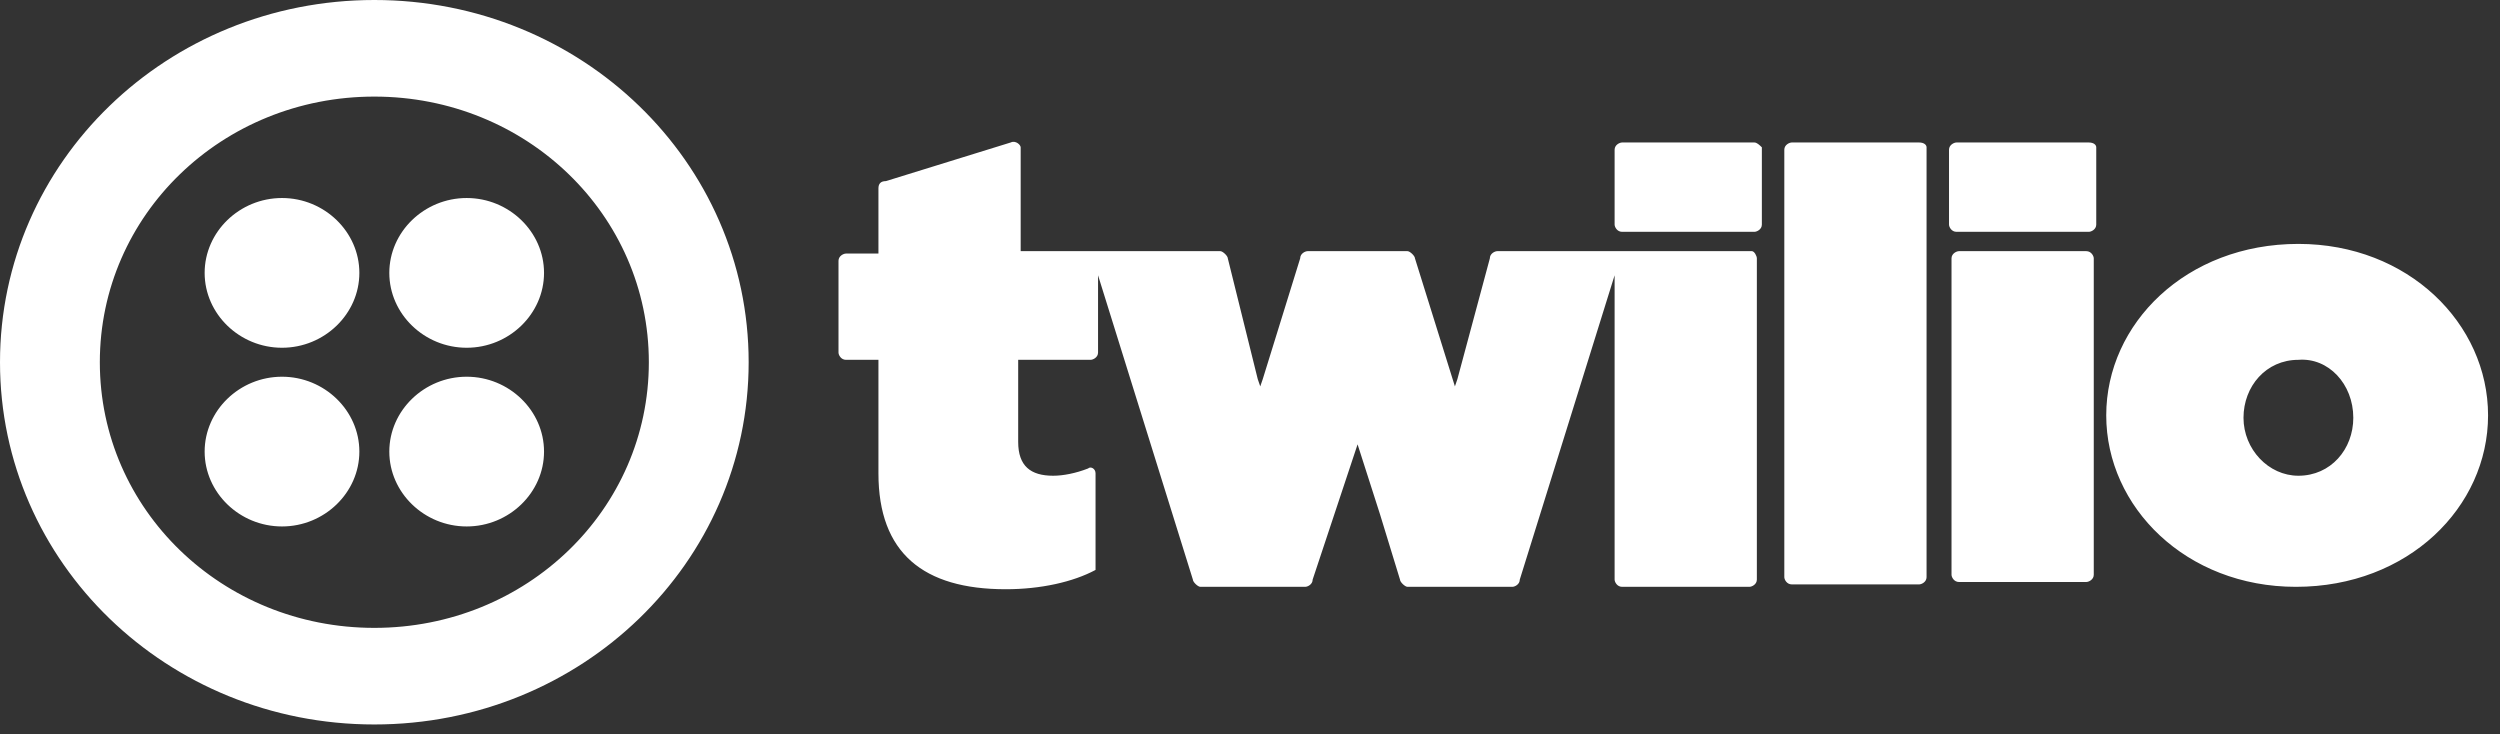 <svg width="160" height="47" viewBox="0 0 160 47" fill="none" xmlns="http://www.w3.org/2000/svg">
<rect x="0" y="0" width="160" height="47" fill="#333333" stroke="none"/>
<g clip-path="url(#clip0_185_2166)">
<path d="M22.999 17.465C22.999 20.092 20.763 22.256 18.048 22.256C15.333 22.256 13.097 20.092 13.097 17.465C13.097 14.837 15.333 12.673 18.048 12.673C20.763 12.673 22.999 14.837 22.999 17.465ZM18.048 24.11C15.333 24.11 13.097 26.274 13.097 28.902C13.097 31.529 15.333 33.693 18.048 33.693C20.763 33.693 22.999 31.529 22.999 28.902C22.999 26.274 20.763 24.11 18.048 24.11ZM47.914 23.183C47.914 36.011 37.214 46.366 23.957 46.366C10.701 46.366 0 36.011 0 23.183C0 10.355 10.701 0 23.957 0C37.214 0 47.914 10.355 47.914 23.183ZM41.526 23.183C41.526 13.755 33.7 6.182 23.957 6.182C14.215 6.182 6.389 13.755 6.389 23.183C6.389 32.611 14.215 40.184 23.957 40.184C33.7 40.184 41.526 32.611 41.526 23.183ZM29.867 24.11C27.151 24.11 24.916 26.274 24.916 28.902C24.916 31.529 27.151 33.693 29.867 33.693C32.582 33.693 34.818 31.529 34.818 28.902C34.818 26.274 32.582 24.11 29.867 24.11ZM29.867 12.673C27.151 12.673 24.916 14.837 24.916 17.465C24.916 20.092 27.151 22.256 29.867 22.256C32.582 22.256 34.818 20.092 34.818 17.465C34.818 14.837 32.582 12.673 29.867 12.673ZM112.28 9.119C112.439 9.119 112.599 9.273 112.759 9.428V14.373C112.759 14.683 112.439 14.837 112.28 14.837H103.815C103.495 14.837 103.335 14.528 103.335 14.373V9.582C103.335 9.273 103.655 9.119 103.815 9.119H112.28ZM112.12 16.074H95.829C95.669 16.074 95.35 16.228 95.35 16.537L93.273 24.265L93.114 24.729L90.558 16.537C90.558 16.383 90.239 16.074 90.079 16.074H83.691C83.531 16.074 83.211 16.228 83.211 16.537L80.816 24.265L80.656 24.729L80.496 24.265L79.538 20.401L78.58 16.537C78.58 16.383 78.26 16.074 78.1 16.074H65.323V9.428C65.323 9.273 65.004 8.964 64.684 9.119L56.699 11.591C56.379 11.591 56.22 11.746 56.22 12.055V16.228H54.143C53.984 16.228 53.664 16.383 53.664 16.692V22.565C53.664 22.719 53.824 23.029 54.143 23.029H56.22V30.293C56.22 35.393 59.094 37.711 64.365 37.711C66.601 37.711 68.677 37.248 70.115 36.475V30.293C70.115 29.983 69.795 29.829 69.636 29.983C68.837 30.293 68.038 30.447 67.4 30.447C65.962 30.447 65.164 29.829 65.164 28.283V23.029H69.795C69.955 23.029 70.275 22.874 70.275 22.565V17.619L76.344 37.093C76.344 37.248 76.663 37.557 76.823 37.557H83.531C83.691 37.557 84.01 37.402 84.01 37.093L86.885 28.438L88.322 32.92L89.6 37.093C89.6 37.248 89.919 37.557 90.079 37.557H96.787C96.947 37.557 97.266 37.402 97.266 37.093L103.335 17.619V37.093C103.335 37.248 103.495 37.557 103.815 37.557H111.96C112.12 37.557 112.439 37.402 112.439 37.093V16.537C112.439 16.383 112.279 16.074 112.12 16.074ZM122.821 9.119H114.675C114.516 9.119 114.196 9.273 114.196 9.582V36.938C114.196 37.093 114.356 37.402 114.675 37.402H122.821C122.98 37.402 123.3 37.248 123.3 36.938V9.428C123.3 9.273 123.14 9.119 122.821 9.119ZM133.681 9.119H125.216C125.057 9.119 124.737 9.273 124.737 9.582V14.373C124.737 14.528 124.897 14.837 125.216 14.837H133.681C133.841 14.837 134.16 14.683 134.16 14.373V9.428C134.16 9.273 134.001 9.119 133.681 9.119ZM133.522 16.074H125.376C125.216 16.074 124.897 16.228 124.897 16.537V36.784C124.897 36.938 125.057 37.248 125.376 37.248H133.522C133.681 37.248 134.001 37.093 134.001 36.784V16.537C134.001 16.383 133.841 16.074 133.522 16.074ZM159.236 26.583C159.236 32.456 154.125 37.557 146.938 37.557C139.91 37.557 134.799 32.456 134.799 26.583C134.799 20.71 139.91 15.61 147.097 15.61C154.125 15.61 159.236 20.71 159.236 26.583ZM150.611 26.738C150.611 24.574 149.014 22.874 147.097 23.029C145.021 23.029 143.584 24.729 143.584 26.738C143.584 28.747 145.181 30.447 147.097 30.447C149.174 30.447 150.611 28.747 150.611 26.738Z" fill="white"/>
</g>
<defs>
<clipPath id="clip0_185_2166">
<rect width="160" height="46.366" fill="white"/>
</clipPath>
</defs>
</svg>
